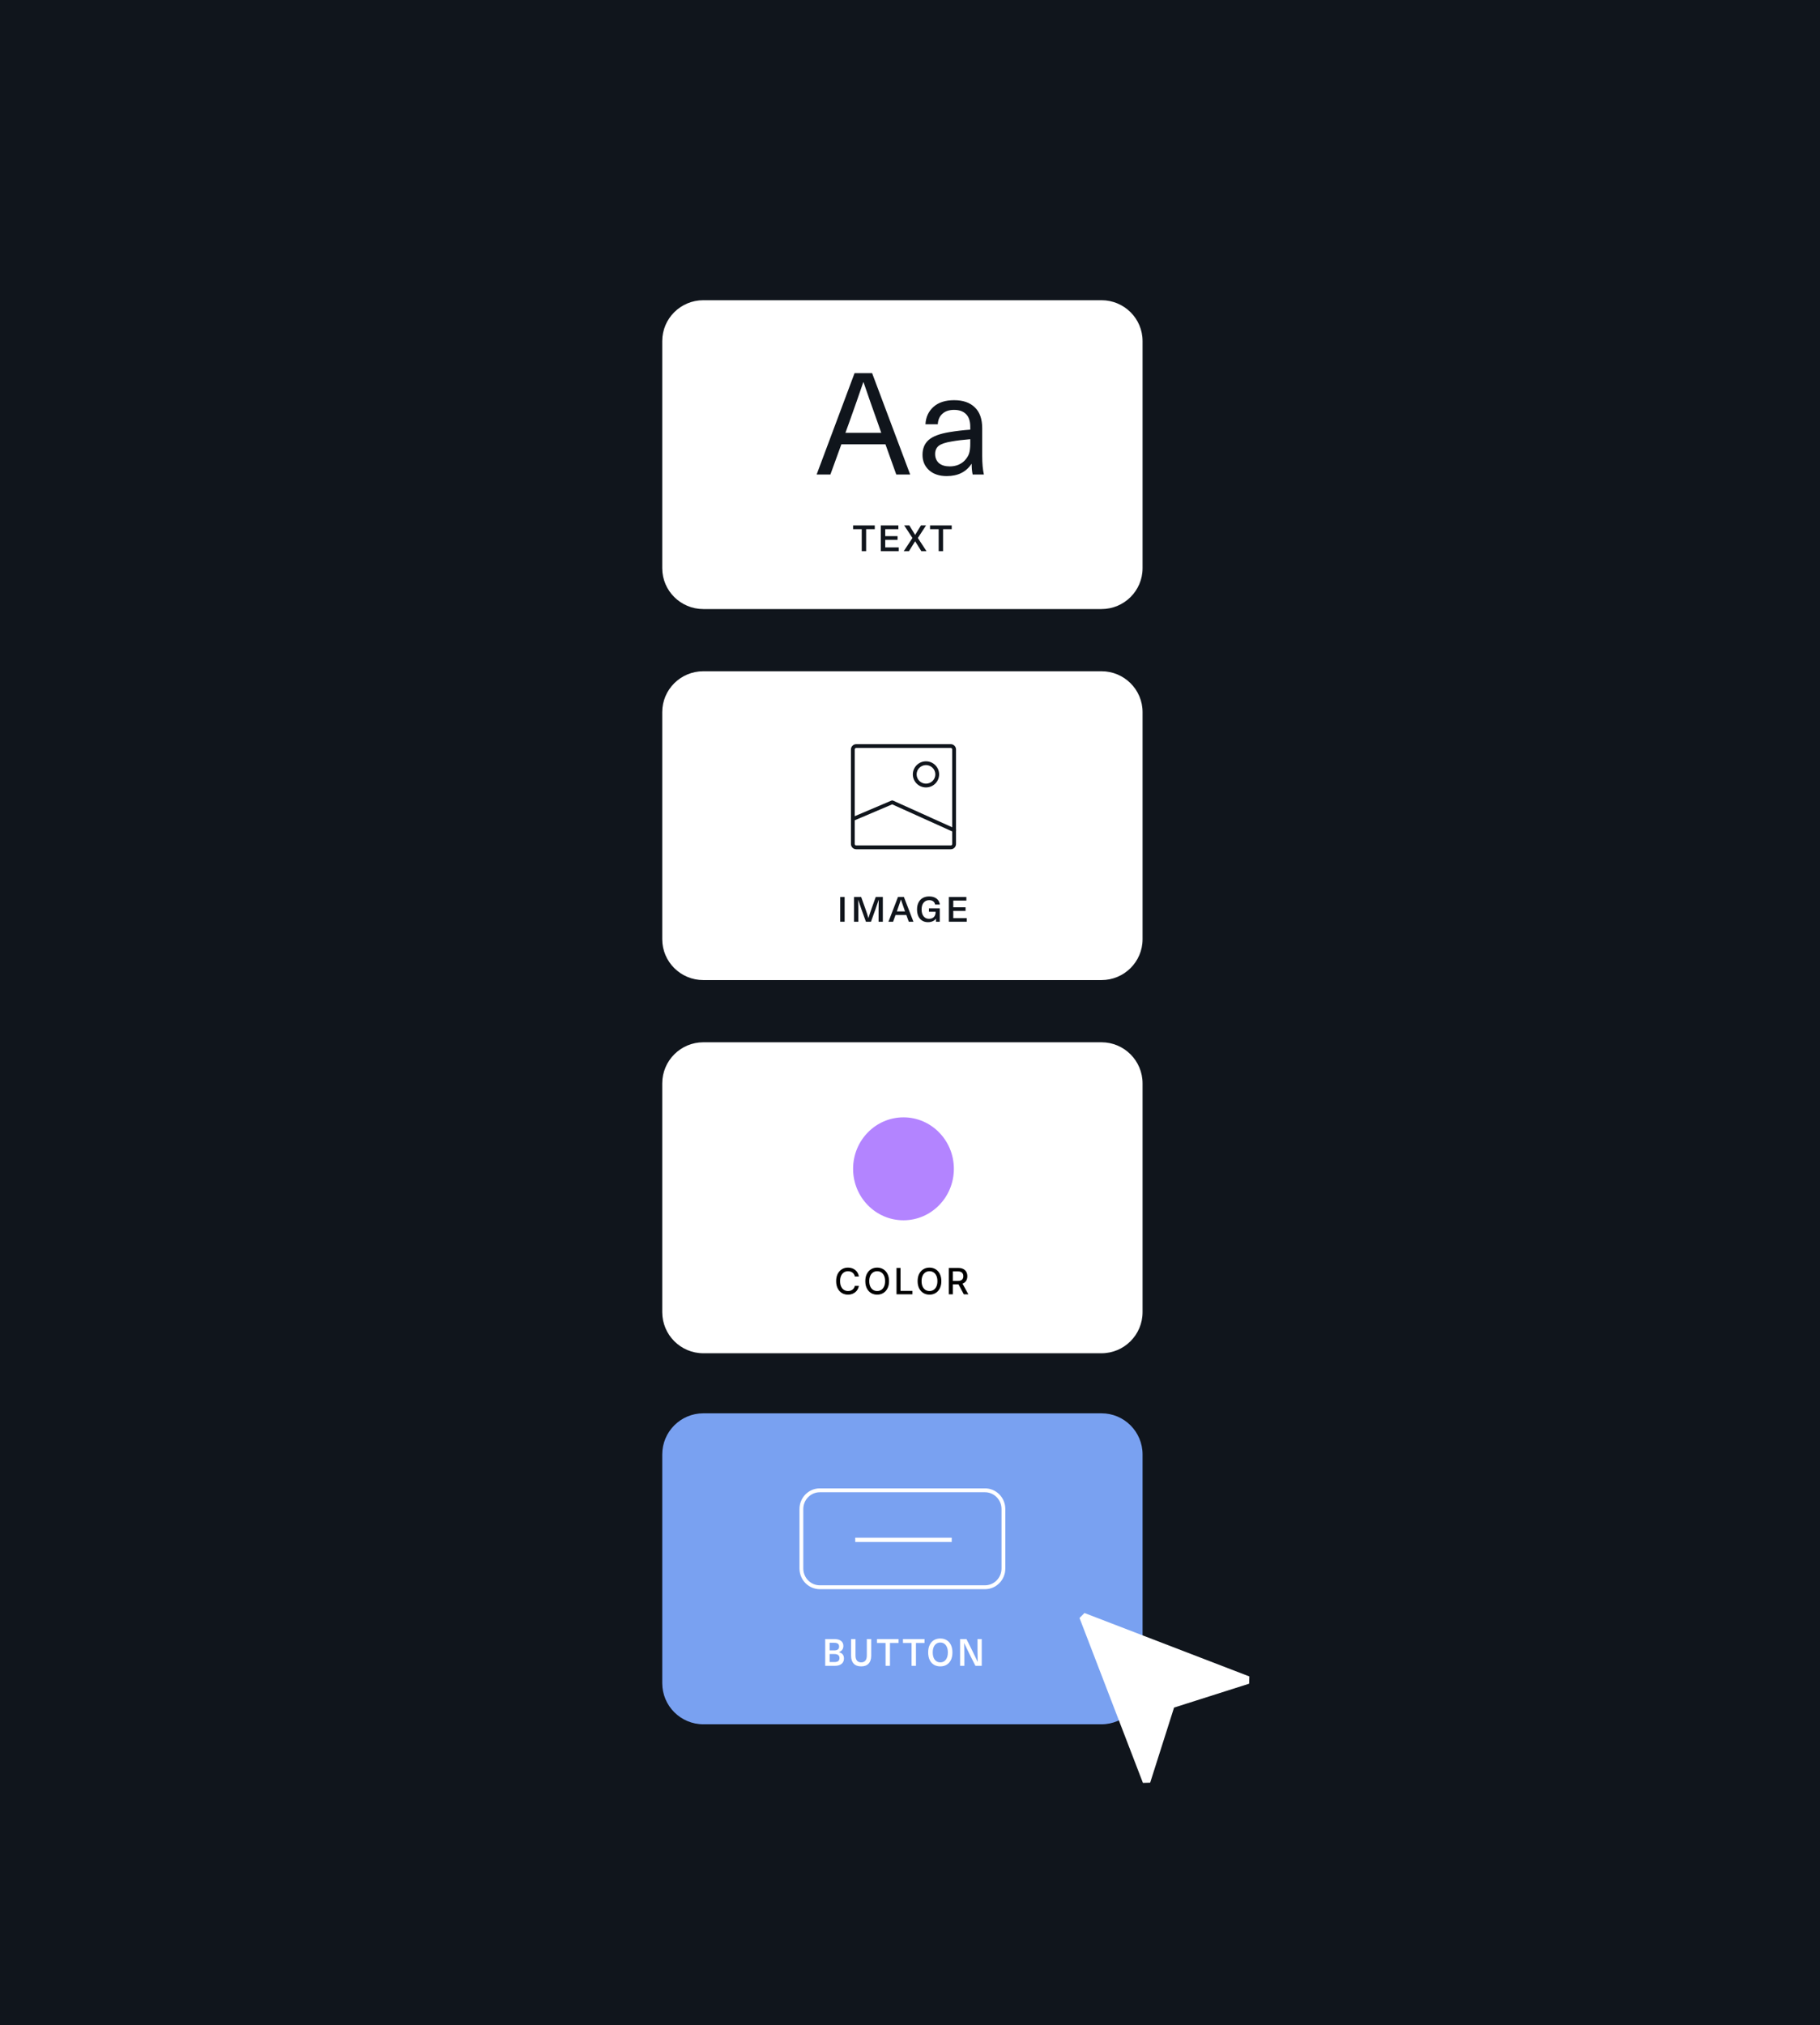 <svg width="764" height="850" viewBox="0 0 764 850" fill="none" xmlns="http://www.w3.org/2000/svg">
<rect x="0" y="0" width="764" height="850" fill="#333333" stroke="none"/>
<g clip-path="url(#clip0_2900_8206)">
<rect width="764" height="850" fill="white"/>
<rect width="764" height="850" fill="#10151C"/>
<path d="M63 0H694V850H63V0Z" fill="#10151C"/>
<path d="M278 143.139C278 133.673 285.724 126 295.251 126H462.372C471.899 126 479.623 133.673 479.623 143.139V238.476C479.623 247.941 471.899 255.615 462.372 255.615H295.251C285.724 255.615 278 247.941 278 238.476V143.139Z" fill="white"/>
<path d="M363.584 222.088V231.312H361.738V222.088H358.109V220.511H367.213V222.088H363.584Z" fill="#10151C"/>
<path d="M371.599 222.088V225.016H376.779V226.579H371.599V229.734H377.275V231.312H369.738V220.511H377.12V222.088H371.599Z" fill="#10151C"/>
<path d="M388.922 231.312H386.751L384.176 227.186H384.145L381.571 231.312H379.384L383.029 225.79L379.57 220.511H381.726L384.145 224.47H384.176L386.596 220.511H388.736L385.293 225.79L388.922 231.312Z" fill="#10151C"/>
<path d="M395.885 222.088V231.312H394.039V222.088H390.41V220.511H399.514V222.088H395.885Z" fill="#10151C"/>
<path d="M353.184 186.482L348.585 199.151H342.807L358.726 156.604H366.096L382.074 199.151H376.237L371.697 186.482H353.184ZM368.572 177.758C366.175 171.065 364.15 165.288 362.5 160.428H362.382C360.731 165.288 358.707 171.065 356.309 177.758L354.894 181.642H369.928L368.572 177.758Z" fill="#10151C"/>
<path d="M400.516 167.958C404.25 167.958 407.139 168.953 409.183 170.945C411.266 172.897 412.308 175.826 412.308 179.73V191.383C412.308 194.45 412.544 197.04 413.015 199.151H408.299C408.024 197.876 407.886 196.402 407.886 194.729H407.768C406.707 196.362 405.312 197.617 403.582 198.494C401.853 199.37 399.789 199.808 397.391 199.808C394.326 199.808 391.869 198.992 390.022 197.358C388.174 195.685 387.251 193.534 387.251 190.905C387.251 188.275 388.096 186.204 389.786 184.69C391.515 183.136 394.463 182.021 398.63 181.343C401.538 180.865 404.427 180.527 407.297 180.327V179.132C407.297 176.702 406.687 174.909 405.469 173.754C404.29 172.599 402.639 172.021 400.516 172.021C398.394 172.021 396.743 172.579 395.564 173.694C394.385 174.77 393.756 176.224 393.677 178.057H388.489C388.646 175.069 389.766 172.639 391.849 170.766C393.933 168.894 396.822 167.958 400.516 167.958ZM407.297 184.331C404.27 184.57 401.656 184.889 399.455 185.287C396.939 185.686 395.151 186.283 394.09 187.08C393.068 187.877 392.557 189.032 392.557 190.546C392.557 192.139 393.088 193.414 394.149 194.37C395.249 195.287 396.763 195.745 398.689 195.745C399.907 195.745 401.047 195.546 402.108 195.147C403.209 194.709 404.132 194.112 404.879 193.355C405.783 192.398 406.412 191.422 406.766 190.426C407.12 189.391 407.297 187.976 407.297 186.184V184.331Z" fill="#10151C"/>
<path d="M278 454.694C278 445.162 285.724 437.436 295.251 437.436H462.372C471.899 437.436 479.623 445.162 479.623 454.694V550.692C479.623 560.224 471.899 567.95 462.372 567.95H295.251C285.724 567.95 278 560.224 278 550.692V454.694Z" fill="white"/>
<path d="M398.303 543.206V532.151H402.243C403.1 532.151 403.81 532.299 404.375 532.594C404.944 532.889 405.368 533.297 405.649 533.819C405.93 534.337 406.07 534.937 406.07 535.617C406.07 536.293 405.928 536.889 405.644 537.403C405.363 537.914 404.938 538.312 404.37 538.596C403.805 538.881 403.094 539.023 402.238 539.023H399.253V537.587H402.087C402.626 537.587 403.065 537.51 403.404 537.355C403.746 537.2 403.996 536.975 404.154 536.68C404.312 536.385 404.391 536.031 404.391 535.617C404.391 535.199 404.311 534.838 404.149 534.532C403.99 534.226 403.74 533.992 403.398 533.83C403.06 533.665 402.616 533.582 402.065 533.582H399.971V543.206H398.303ZM403.76 538.218L406.491 543.206H404.591L401.914 538.218H403.76Z" fill="black"/>
<path d="M395.159 537.678C395.159 538.859 394.943 539.873 394.512 540.723C394.08 541.568 393.488 542.22 392.736 542.677C391.987 543.13 391.136 543.357 390.183 543.357C389.225 543.357 388.371 543.13 387.619 542.677C386.87 542.22 386.28 541.567 385.848 540.717C385.416 539.868 385.201 538.855 385.201 537.678C385.201 536.498 385.416 535.485 385.848 534.639C386.28 533.79 386.87 533.139 387.619 532.686C388.371 532.229 389.225 532 390.183 532C391.136 532 391.987 532.229 392.736 532.686C393.488 533.139 394.08 533.79 394.512 534.639C394.943 535.485 395.159 536.498 395.159 537.678ZM393.508 537.678C393.508 536.779 393.362 536.021 393.07 535.406C392.783 534.787 392.387 534.319 391.883 534.003C391.383 533.682 390.816 533.522 390.183 533.522C389.546 533.522 388.977 533.682 388.477 534.003C387.977 534.319 387.581 534.787 387.289 535.406C387.002 536.021 386.858 536.779 386.858 537.678C386.858 538.578 387.002 539.337 387.289 539.956C387.581 540.572 387.977 541.039 388.477 541.36C388.977 541.676 389.546 541.835 390.183 541.835C390.816 541.835 391.383 541.676 391.883 541.36C392.387 541.039 392.783 540.572 393.07 539.956C393.362 539.337 393.508 538.578 393.508 537.678Z" fill="black"/>
<path d="M376.344 543.206V532.151H378.012V541.77H383.021V543.206H376.344Z" fill="black"/>
<path d="M373.2 537.678C373.2 538.859 372.984 539.873 372.552 540.723C372.121 541.568 371.529 542.22 370.777 542.677C370.028 543.13 369.177 543.357 368.223 543.357C367.266 543.357 366.412 543.13 365.66 542.677C364.911 542.22 364.321 541.567 363.889 540.717C363.457 539.868 363.241 538.855 363.241 537.678C363.241 536.498 363.457 535.485 363.889 534.639C364.321 533.79 364.911 533.139 365.66 532.686C366.412 532.229 367.266 532 368.223 532C369.177 532 370.028 532.229 370.777 532.686C371.529 533.139 372.121 533.79 372.552 534.639C372.984 535.485 373.2 536.498 373.2 537.678ZM371.548 537.678C371.548 536.779 371.403 536.021 371.111 535.406C370.823 534.787 370.428 534.319 369.924 534.003C369.424 533.682 368.857 533.522 368.223 533.522C367.587 533.522 367.018 533.682 366.518 534.003C366.018 534.319 365.622 534.787 365.33 535.406C365.042 536.021 364.898 536.779 364.898 537.678C364.898 538.578 365.042 539.337 365.33 539.956C365.622 540.572 366.018 541.039 366.518 541.36C367.018 541.676 367.587 541.835 368.223 541.835C368.857 541.835 369.424 541.676 369.924 541.36C370.428 541.039 370.823 540.572 371.111 539.956C371.403 539.337 371.548 538.578 371.548 537.678Z" fill="black"/>
<path d="M360.538 535.746H358.854C358.789 535.386 358.668 535.07 358.492 534.796C358.316 534.523 358.1 534.29 357.844 534.1C357.589 533.909 357.303 533.765 356.986 533.668C356.673 533.571 356.34 533.522 355.988 533.522C355.351 533.522 354.78 533.682 354.276 534.003C353.776 534.323 353.38 534.792 353.089 535.411C352.801 536.03 352.657 536.786 352.657 537.678C352.657 538.578 352.801 539.337 353.089 539.956C353.38 540.575 353.778 541.043 354.282 541.36C354.786 541.676 355.352 541.835 355.982 541.835C356.331 541.835 356.662 541.788 356.975 541.694C357.292 541.597 357.578 541.455 357.834 541.268C358.089 541.081 358.305 540.852 358.481 540.582C358.661 540.309 358.785 539.996 358.854 539.643L360.538 539.649C360.448 540.192 360.273 540.692 360.014 541.149C359.759 541.603 359.429 541.995 359.026 542.326C358.627 542.653 358.17 542.907 357.655 543.087C357.141 543.267 356.579 543.357 355.971 543.357C355.014 543.357 354.161 543.13 353.413 542.677C352.664 542.22 352.074 541.567 351.642 540.717C351.214 539.868 351 538.855 351 537.678C351 536.498 351.216 535.485 351.648 534.639C352.08 533.79 352.67 533.139 353.418 532.686C354.167 532.229 355.018 532 355.971 532C356.558 532 357.105 532.085 357.612 532.254C358.123 532.419 358.582 532.664 358.989 532.988C359.395 533.308 359.732 533.7 359.998 534.164C360.264 534.625 360.444 535.152 360.538 535.746Z" fill="black"/>
<path d="M400.414 490.541C400.414 502.472 390.944 512.143 379.262 512.143C367.58 512.143 358.109 502.472 358.109 490.541C358.109 478.61 367.58 468.938 379.262 468.938C390.944 468.938 400.414 478.61 400.414 490.541Z" fill="#B384FF"/>
<path d="M278 298.857C278 289.391 285.724 281.718 295.251 281.718H462.372C471.899 281.718 479.623 289.391 479.623 298.857V394.193C479.623 403.659 471.899 411.332 462.372 411.332H295.251C285.724 411.332 278 403.659 278 394.193V298.857Z" fill="white"/>
<path d="M352.709 386.84V376.447H354.562V386.84H352.709Z" fill="#10151C"/>
<path d="M368.81 386.84V381.615C368.81 380.155 368.831 378.841 368.872 377.674H368.841C368.481 378.812 368.038 380.116 367.513 381.585L365.614 386.84H363.499L361.6 381.585C361.075 380.116 360.633 378.812 360.272 377.674H360.242C360.283 378.841 360.303 380.155 360.303 381.615V386.84H358.512V376.447H361.492L363.268 381.396C363.751 382.729 364.173 384.033 364.533 385.307H364.564C364.966 383.955 365.393 382.651 365.846 381.396L367.621 376.447H370.601V386.84H368.81Z" fill="#10151C"/>
<path d="M375.919 384.023L374.9 386.84H372.955L376.953 376.447H379.439L383.438 386.84H381.492L380.473 384.023H375.919ZM379.624 381.688C379.007 379.955 378.533 378.579 378.204 377.557H378.173C377.627 379.24 377.159 380.617 376.768 381.688L376.475 382.505H379.917L379.624 381.688Z" fill="#10151C"/>
<path d="M390.047 376.229C391.344 376.229 392.384 376.535 393.166 377.148C393.958 377.761 394.411 378.588 394.525 379.629H392.548C392.435 379.036 392.162 378.583 391.73 378.272C391.308 377.951 390.747 377.79 390.047 377.79C389.07 377.79 388.292 378.141 387.716 378.841C387.15 379.532 386.867 380.481 386.867 381.688C386.867 382.904 387.145 383.862 387.701 384.563C388.256 385.264 389.013 385.614 389.97 385.614C390.835 385.614 391.514 385.371 392.008 384.884C392.502 384.398 392.754 383.663 392.765 382.68H389.955V381.22H394.494V386.84H392.904V385.556H392.873C392.574 386.013 392.132 386.373 391.545 386.636C390.969 386.898 390.305 387.03 389.553 387.03C388.617 387.03 387.804 386.816 387.114 386.388C386.424 385.959 385.889 385.346 385.508 384.548C385.138 383.741 384.953 382.787 384.953 381.688C384.953 380.568 385.158 379.6 385.57 378.783C385.982 377.956 386.568 377.323 387.33 376.885C388.102 376.447 389.008 376.229 390.047 376.229Z" fill="#10151C"/>
<path d="M400.164 377.965V380.783H405.321V382.286H400.164V385.322H405.815V386.84H398.312V376.447H405.661V377.965H400.164Z" fill="#10151C"/>
<path fill-rule="evenodd" clip-rule="evenodd" d="M359.423 313.915C359.259 313.915 359.101 313.981 358.985 314.097C358.869 314.213 358.803 314.371 358.803 314.535V354.212C358.803 354.377 358.869 354.534 358.985 354.651C359.101 354.767 359.259 354.832 359.423 354.832H399.1C399.264 354.832 399.422 354.767 399.538 354.651C399.655 354.534 399.72 354.377 399.72 354.212V314.535C399.72 314.371 399.655 314.213 399.538 314.097C399.422 313.981 399.264 313.915 399.1 313.915H359.423ZM357.858 312.97C358.273 312.555 358.836 312.321 359.423 312.321H399.1C399.687 312.321 400.25 312.555 400.666 312.97C401.081 313.385 401.314 313.948 401.314 314.535V354.212C401.314 354.799 401.081 355.363 400.666 355.778C400.25 356.193 399.687 356.426 399.1 356.426H359.423C358.836 356.426 358.273 356.193 357.858 355.778C357.442 355.363 357.209 354.799 357.209 354.212V314.535C357.209 313.948 357.442 313.385 357.858 312.97Z" fill="#10151C"/>
<path fill-rule="evenodd" clip-rule="evenodd" d="M388.709 321.103C387.667 321.103 386.669 321.514 385.932 322.244C385.196 322.975 384.782 323.966 384.782 324.999C384.782 326.033 385.196 327.024 385.932 327.754C386.669 328.485 387.667 328.895 388.709 328.895C389.75 328.895 390.749 328.485 391.485 327.754C392.221 327.024 392.635 326.033 392.635 324.999C392.635 323.966 392.221 322.975 391.485 322.244C390.749 321.514 389.75 321.103 388.709 321.103ZM384.805 321.126C385.84 320.099 387.244 319.521 388.709 319.521C390.173 319.521 391.577 320.099 392.612 321.126C393.647 322.153 394.229 323.546 394.229 324.999C394.229 326.452 393.647 327.845 392.612 328.873C391.577 329.9 390.173 330.477 388.709 330.477C387.244 330.477 385.84 329.9 384.805 328.873C383.77 327.845 383.188 326.452 383.188 324.999C383.188 323.546 383.77 322.153 384.805 321.126ZM374.224 335.99C374.43 335.902 374.664 335.904 374.868 335.996L400.847 347.714C401.248 347.894 401.425 348.363 401.243 348.761C401.06 349.159 400.588 349.335 400.187 349.154L374.529 337.581L358.32 344.474C357.916 344.646 357.447 344.46 357.274 344.058C357.1 343.657 357.288 343.192 357.693 343.02L374.224 335.99Z" fill="#10151C"/>
<path d="M278 610.411C278 600.88 285.724 593.153 295.251 593.153H462.372C471.899 593.153 479.623 600.88 479.623 610.411V706.41C479.623 715.941 471.899 723.668 462.372 723.668H295.251C285.724 723.668 278 715.941 278 706.41V610.411Z" fill="#79A1F1"/>
<path fill-rule="evenodd" clip-rule="evenodd" d="M413.482 626.284H344.141C340.311 626.284 337.207 629.441 337.207 633.335V658.284C337.207 662.178 340.311 665.335 344.141 665.335H413.482C417.312 665.335 420.416 662.178 420.416 658.284V633.335C420.416 629.441 417.312 626.284 413.482 626.284ZM344.141 624.657C339.428 624.657 335.607 628.542 335.607 633.335V658.284C335.607 663.077 339.428 666.962 344.141 666.962H413.482C418.196 666.962 422.016 663.077 422.016 658.284V633.335C422.016 628.542 418.196 624.657 413.482 624.657H344.141Z" fill="white"/>
<path d="M350.189 687.901C351.465 687.901 352.422 688.158 353.06 688.673C353.708 689.188 354.032 689.888 354.032 690.771C354.032 692.043 353.41 692.915 352.165 693.389V693.42C353.574 693.757 354.279 694.634 354.279 696.054C354.279 697 353.945 697.752 353.276 698.309C352.607 698.855 351.681 699.129 350.498 699.129H346.408V687.901H350.189ZM348.26 692.663H350.081C350.832 692.663 351.378 692.532 351.717 692.269C352.067 691.996 352.242 691.591 352.242 691.055C352.242 690.518 352.077 690.119 351.748 689.856C351.419 689.593 350.894 689.462 350.174 689.462H348.26V692.663ZM348.26 697.552H350.22C350.971 697.552 351.522 697.415 351.872 697.142C352.221 696.868 352.396 696.448 352.396 695.88C352.396 695.313 352.211 694.887 351.841 694.603C351.481 694.319 350.899 694.177 350.097 694.177H348.26V697.552Z" fill="white"/>
<path d="M365.713 694.887C365.713 696.338 365.348 697.447 364.618 698.214C363.897 698.982 362.858 699.365 361.5 699.365C360.142 699.365 359.098 698.982 358.367 698.214C357.637 697.447 357.271 696.338 357.271 694.887V687.901H359.123V694.824C359.123 695.759 359.329 696.469 359.741 696.953C360.152 697.436 360.739 697.678 361.5 697.678C362.261 697.678 362.848 697.436 363.259 696.953C363.671 696.469 363.877 695.759 363.877 694.824V687.901H365.713V694.887Z" fill="white"/>
<path d="M373.589 689.541V699.129H371.752V689.541H368.141V687.901H377.2V689.541H373.589Z" fill="white"/>
<path d="M384.499 689.541V699.129H382.663V689.541H379.051V687.901H388.11V689.541H384.499Z" fill="white"/>
<path d="M394.719 687.664C395.758 687.664 396.658 687.901 397.42 688.374C398.191 688.847 398.783 689.525 399.195 690.408C399.606 691.281 399.812 692.316 399.812 693.515C399.812 694.713 399.606 695.754 399.195 696.637C398.783 697.51 398.191 698.183 397.42 698.656C396.658 699.129 395.758 699.365 394.719 699.365C393.68 699.365 392.774 699.129 392.003 698.656C391.241 698.183 390.655 697.51 390.243 696.637C389.832 695.754 389.626 694.713 389.626 693.515C389.626 692.316 389.832 691.281 390.243 690.408C390.655 689.525 391.241 688.847 392.003 688.374C392.774 687.901 393.68 687.664 394.719 687.664ZM394.719 689.351C393.741 689.351 392.965 689.725 392.388 690.471C391.823 691.218 391.54 692.232 391.54 693.515C391.54 694.797 391.823 695.812 392.388 696.558C392.965 697.305 393.741 697.678 394.719 697.678C395.696 697.678 396.468 697.305 397.034 696.558C397.61 695.812 397.898 694.797 397.898 693.515C397.898 692.232 397.61 691.218 397.034 690.471C396.468 689.725 395.696 689.351 394.719 689.351Z" fill="white"/>
<path d="M409.461 699.129L407.084 694.429C406.251 692.768 405.474 691.16 404.754 689.604H404.723C404.785 691.307 404.816 693.01 404.816 694.713V699.129H403.026V687.901H405.695L408.057 692.6C408.89 694.261 409.667 695.87 410.387 697.426H410.418C410.367 695.533 410.341 693.83 410.341 692.316V687.901H412.116V699.129H409.461Z" fill="white"/>
<path fill-rule="evenodd" clip-rule="evenodd" d="M399.514 647.16H359.01V645.359H399.514V647.16Z" fill="white"/>
<path d="M454.664 678.472L481.283 747.68L491.563 715.371L523.873 705.09L454.664 678.472Z" fill="white"/>
<path fill-rule="evenodd" clip-rule="evenodd" d="M481.139 742.812L490.026 714.881L491.074 713.833L519.004 704.946L457.473 681.28L481.139 742.812ZM479.777 748.259L453.158 679.051L455.243 676.966L524.452 703.584L524.362 706.628L492.847 716.655L482.82 748.169L479.777 748.259Z" fill="white"/>
</g>
<defs>
<clipPath id="clip0_2900_8206">
<rect width="764" height="850" fill="white"/>
</clipPath>
</defs>
</svg>
